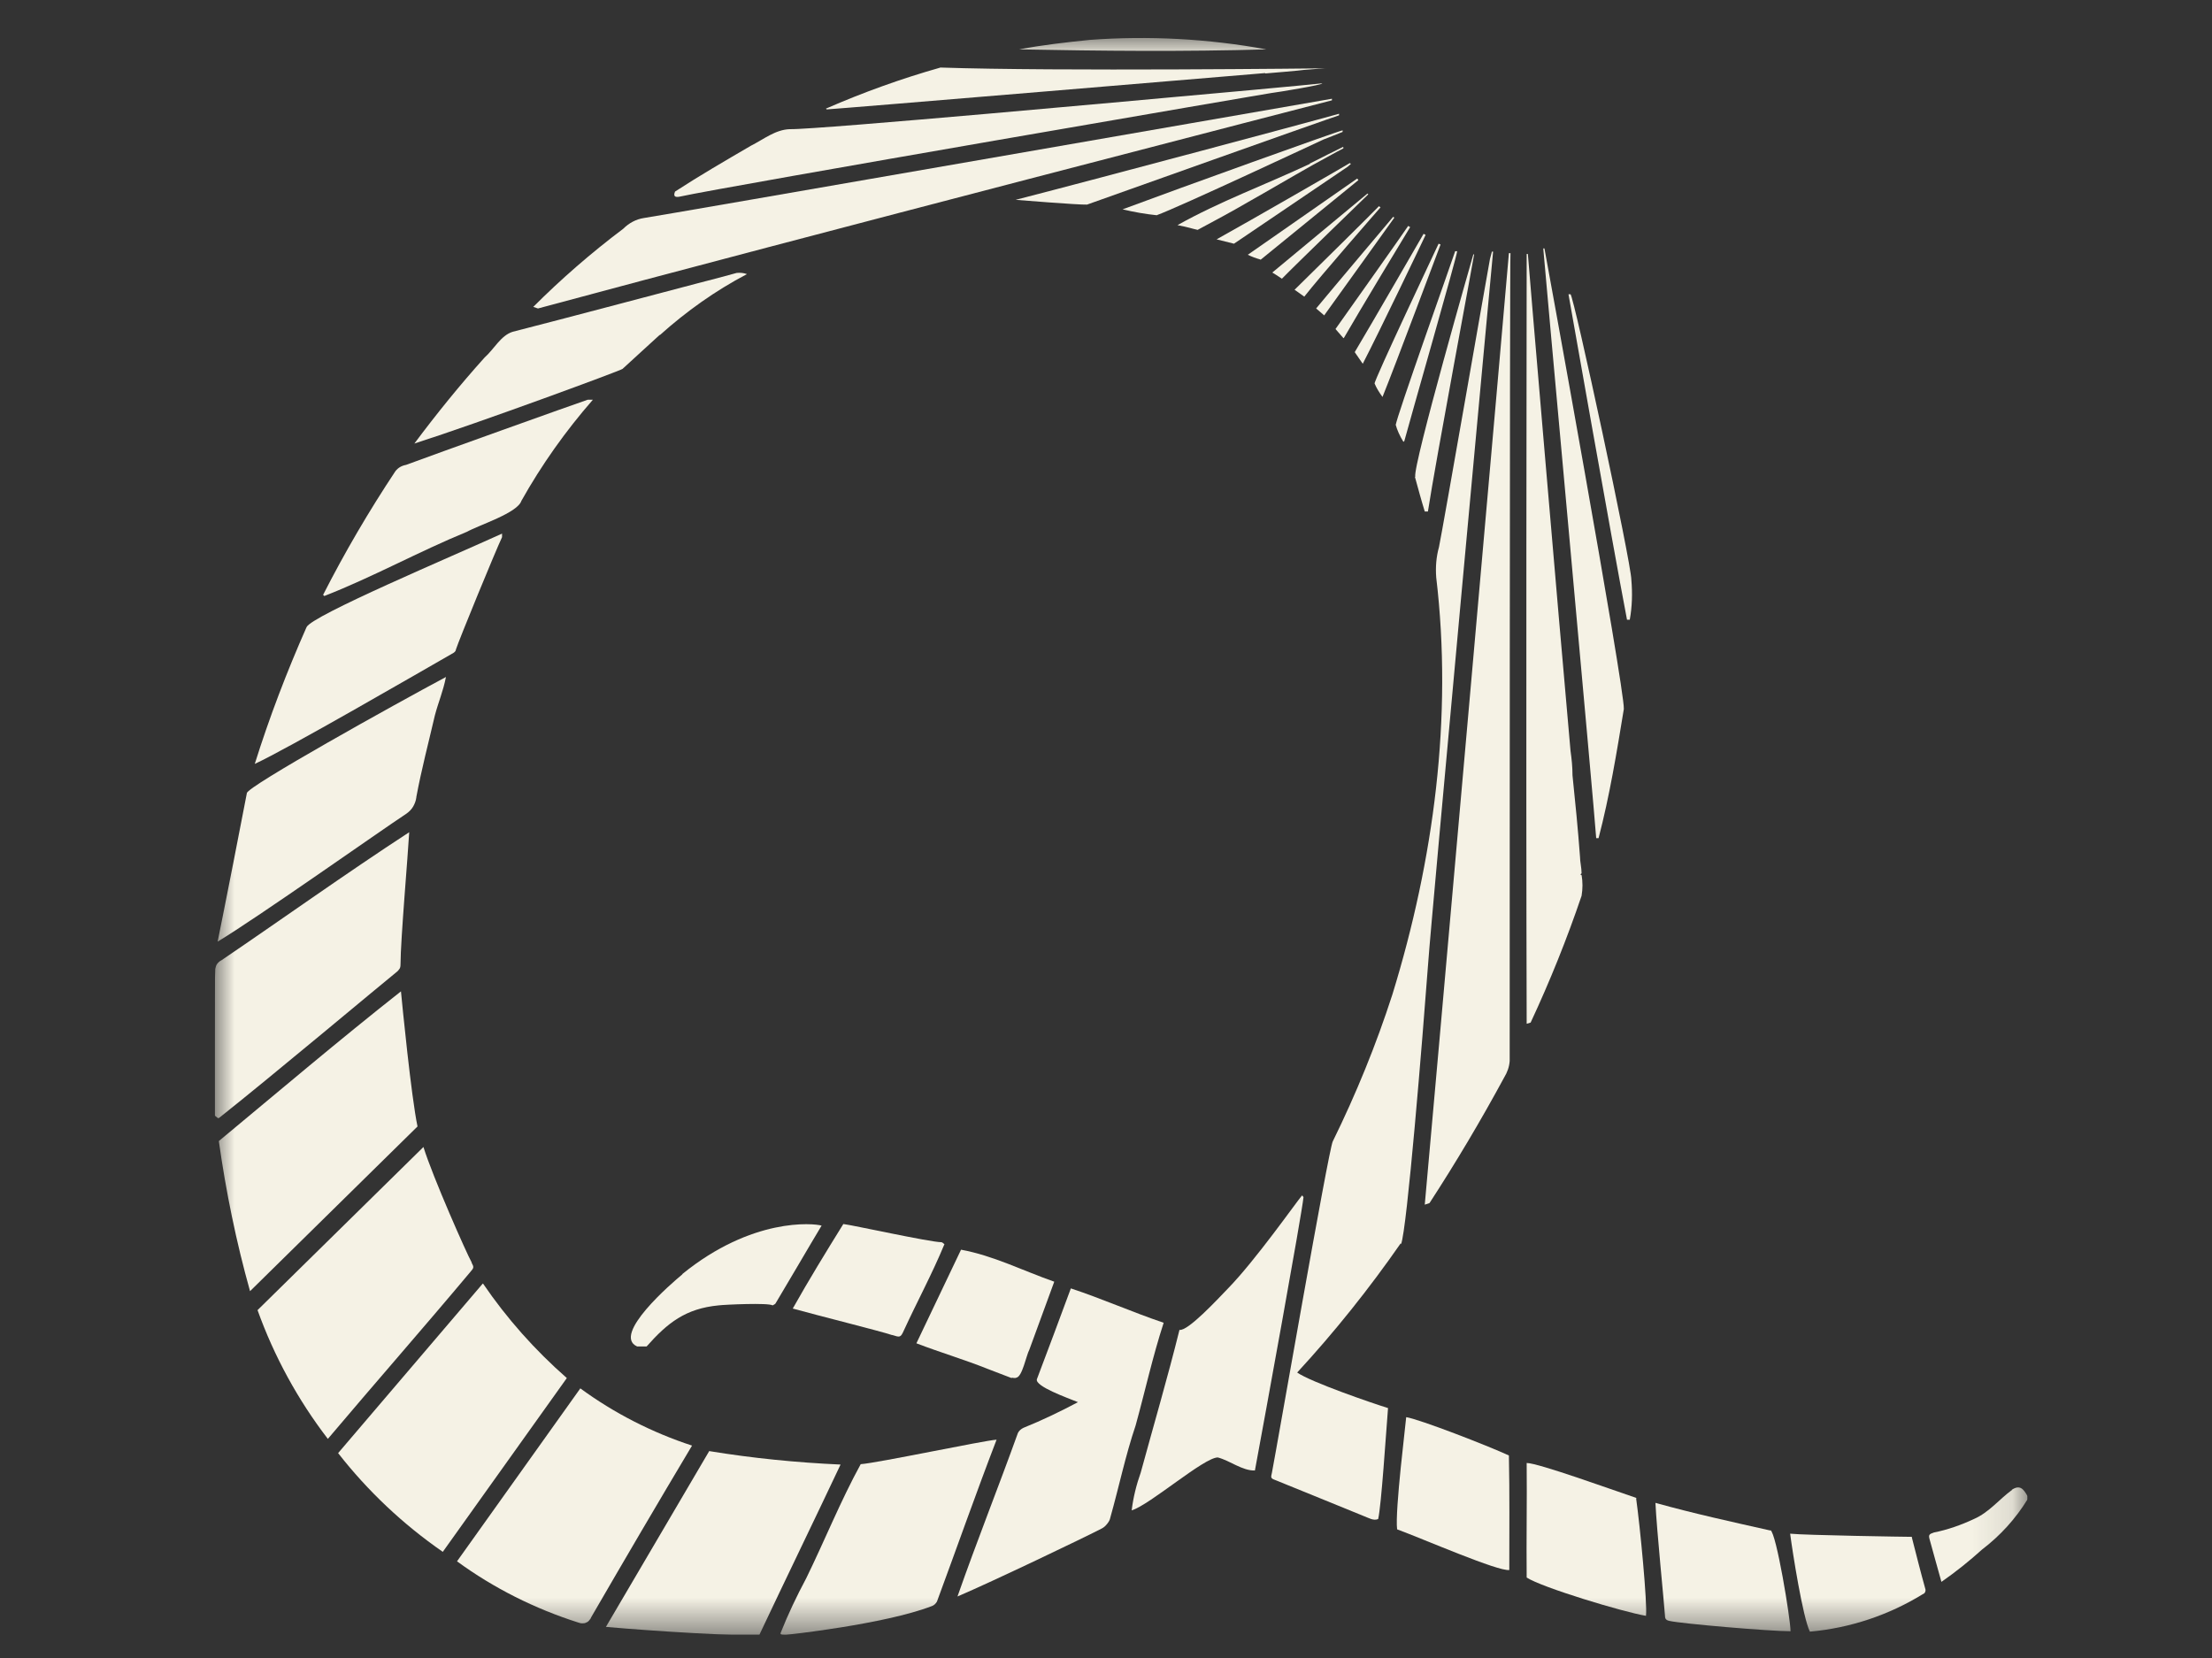 <?xml version="1.0" encoding="UTF-8"?> <svg xmlns="http://www.w3.org/2000/svg" xmlns:xlink="http://www.w3.org/1999/xlink" id="Ebene_1" data-name="Ebene 1" viewBox="0 0 56 41.98"><rect x="0" y="0" width="56" height="41.98" fill="#333333" stroke="none"/><defs><style> .cls-1 { fill: none; } .cls-2 { mask: url(#mask); } .cls-3 { fill: #fff; } .cls-4 { clip-path: url(#clippath); } .cls-5 { fill: #f5f2e5; } </style><clipPath id="clippath"><rect class="cls-1" x="5.44" y=".95" width="45.89" height="40.44"></rect></clipPath><mask id="mask" x="5.44" y=".95" width="45.89" height="40.44" maskUnits="userSpaceOnUse"><g id="mask0_326_15783" data-name="mask0 326 15783"><path class="cls-3" d="M51.33.95H5.44v40.44h45.89V.95Z"></path></g></mask></defs><g class="cls-4"><g class="cls-2"><g><path class="cls-5" d="M33.16,4.15c-1.11.52-2.28.95-3.35,1.55.31.06.33.08.51.12.41-.22.86-.46,1.27-.7.55-.31,1.09-.63,1.64-.94l.62-.34c.17-.09.18-.08.15-.12l-.22.11c-.21.1-.41.21-.62.31"></path><path class="cls-5" d="M33.52,7.99c.32-.44,1.78-2.48,1.78-2.48l-.03-.02s-1.58,1.87-1.95,2.32l.21.18"></path><path class="cls-5" d="M34.3,8.92l.2.29c.41-.79,1.55-3.17,1.59-3.26,0-.01-.02-.01-.05-.03-.04.07-1.31,2.27-1.74,2.99Z"></path><path class="cls-5" d="M34.8,9.71c.05.12.12.23.2.34.34-.84,1.43-3.76,1.47-3.86l-.05-.02c-.04.09-1.64,3.47-1.62,3.54"></path><path class="cls-5" d="M25.72,5.06s1.6.13,1.8.12c.53-.19,5.9-2.1,6.06-2.15l.32-.11v-.04s-.4.11-.4.11c-.17.05-5.5,1.48-7.79,2.07"></path><path class="cls-5" d="M39.71,7.46s1.09,6.19,1.48,8.23h.07c.06-.33.07-.67.04-1.01,0-.42-1.45-7.16-1.54-7.23,0,0-.02,0-.05,0"></path><path class="cls-5" d="M29.28,5.45c.56-.2,4.14-1.88,4.23-1.92.06-.02.38-.15.48-.19v-.04c-.12.02-4.15,1.47-5.57,2,.29.07.58.12.87.15Z"></path><path class="cls-5" d="M31.91,6.58s2.43-1.98,2.48-2.02l-.03-.04s-2.15,1.5-2.77,1.93c.1.05.21.09.32.12"></path><path class="cls-5" d="M38.23,6.41s-.03,0-.03,0c0,.07-2.06,23.37-2.13,24.09l.12-.04c.67-1.03,1.3-2.09,1.89-3.18.08-.13.13-.27.14-.42,0-.38,0-20.37.02-20.45Z"></path><path class="cls-5" d="M5.55,28.3c1.23-.97,4.2-3.46,4.49-3.69.03-.02.06-.06.08-.09.02-.04.02-.08.02-.12,0-.58.19-2.78.22-3.33-1.61,1.05-3.16,2.16-4.75,3.24-.04.02-.08.05-.11.09-.03.04-.04.08-.05.13-.03.49-.02,3.68-.02,3.71l.09.07s0,0,0,0c0,0,0,0,0,0"></path><path class="cls-5" d="M50.94,37.72c-.33.24-.58.57-.97.74-.32.15-.66.27-1.01.34-.12.04-.14.06-.11.17.1.35.19.7.3,1.08.36-.25.71-.53,1.03-.82.46-.35.85-.78,1.15-1.27v-.08c-.1-.18-.19-.3-.4-.16"></path><path class="cls-5" d="M35.47,31.5c.15-.37.54-5.16.69-7.16.06-.92,1.63-17.9,1.64-17.97h-.03s-.05.19-.05.19c-.04.2-1.19,6.81-1.29,7.29-.07.25-.09.51-.07.77.42,3.53-.06,7.15-1.11,10.56-.41,1.27-.92,2.52-1.51,3.72-.11.23-1.41,7.72-1.54,8.39-.03.12-.03.14.08.18.13.05,2.11.86,2.26.92.11.04.23.12.35.07.08-.33.2-2.19.25-2.81-.39-.12-1.96-.66-2.3-.9.95-1.03,1.82-2.12,2.62-3.27"></path><path class="cls-5" d="M11.94,31.96c-.12-.21-.98-2.15-1.22-2.92l-4.2,4.13c.42,1.17,1.02,2.27,1.78,3.26,1.2-1.42,2.42-2.81,3.61-4.23.09-.1.09-.12.03-.23Z"></path><path class="cls-5" d="M12.22,32.5l-3.66,4.29c.75.96,1.64,1.8,2.65,2.5l3.14-4.4c-.81-.71-1.52-1.51-2.12-2.39"></path><path class="cls-5" d="M10.15,25.1h0c-1.56,1.23-3.08,2.52-4.61,3.79.18,1.28.44,2.55.79,3.8l4.24-4.17c-.16-.76-.39-3.11-.42-3.43Z"></path><path class="cls-5" d="M29.46,33.49c-.8-.27-1.56-.61-2.35-.87-.29.79-.57,1.53-.86,2.3-.05.18.77.47,1.04.58-.45.24-.91.46-1.38.65-.06.03-.11.07-.14.13-.5,1.39-1.04,2.74-1.53,4.14.87-.37,3.27-1.52,3.65-1.72.06-.03.1-.07.14-.12.04-.05.07-.1.08-.16.22-.78.38-1.56.64-2.33.24-.87.43-1.74.71-2.6Z"></path><path class="cls-5" d="M14.7,35.14l-3.13,4.39c.93.68,1.97,1.2,3.07,1.55.03.01.06.02.1.02.03,0,.07,0,.1-.02.03-.01.06-.03.08-.06.02-.02.04-.05.05-.08.84-1.45,1.69-2.9,2.55-4.34-1.01-.33-1.97-.82-2.83-1.45"></path><path class="cls-5" d="M17.96,36.73l-2.62,4.46c.16.02,2.81.23,3.88.21.68-1.44,1.38-2.88,2.06-4.32-1.11-.05-2.22-.16-3.32-.34"></path><path class="cls-5" d="M33.72,2.55v-.05c-.13.02-17.23,3-17.42,3.02-.2.03-.38.13-.52.27-.81.61-1.57,1.27-2.28,1.98l.12.04c6.36-1.72,20.02-5.25,20.1-5.27"></path><path class="cls-5" d="M10.54,20.18c.13-.7.31-1.38.47-2.07.09-.34.21-.61.28-.97-1.31.7-5.03,2.77-5.04,2.94-.06.33-.61,3.13-.74,3.76,1-.6,4.14-2.82,4.78-3.24.07-.05.13-.11.17-.18.04-.07.07-.15.08-.23"></path><path class="cls-5" d="M40.04,22.16l-.03-.02.03-.03c0-.14-.04-.29-.04-.42-.05-.68-.12-1.39-.19-2.06,0-.21-.02-.41-.05-.62-.29-3.24-1.08-12.52-1.08-12.58,0,0-.02,0-.03,0,0,.08-.02,13.3,0,19.49l.1-.03c.49-1.05.92-2.12,1.29-3.21.03-.18.03-.35,0-.53"></path><path class="cls-5" d="M32.96,30.27c-.16.19-1.17,1.63-1.87,2.35-.27.28-1.02,1.09-1.23,1.05-.3,1.21-.65,2.4-.98,3.61-.11.31-.19.63-.23.96.46-.14,1.83-1.34,2.18-1.34.31.08.62.34.94.33.24-1.29,1.19-6.5,1.23-6.92-.01-.01-.03-.05-.04-.04Z"></path><path class="cls-5" d="M11.54,16.45c.08-.25,1-2.49,1.17-2.85,0-.03,0-.06,0-.09-1.27.58-4.83,2.08-4.95,2.37-.5,1.13-.94,2.28-1.31,3.46.81-.37,4.14-2.3,5.03-2.81.03-.02.05-.04.06-.07"></path><path class="cls-5" d="M11.81,13.47c.32-.18,1.29-.48,1.39-.79.51-.91,1.12-1.77,1.81-2.56-.04,0-.09,0-.13,0-.33.11-3.93,1.4-4.6,1.65-.11.02-.2.07-.27.16-.67,1.01-1.28,2.05-1.83,3.13l.03.03c1.23-.48,2.4-1.13,3.62-1.63"></path><path class="cls-5" d="M16.71,8.48c.67-.6,1.4-1.12,2.2-1.54-.08-.03-.17-.04-.26-.03-.33.09-.66.18-.98.26-.35.09-3.47.92-4.69,1.23-.3.09-.48.45-.71.65-.63.7-1.22,1.43-1.78,2.18,1.71-.55,5.23-1.85,5.27-1.89.32-.29.63-.58.94-.86"></path><path class="cls-5" d="M17.2,4.98c1.18-.26,15.1-2.65,15.02-2.63.1-.01,1.32-.21,1.25-.24-.14.02-3.41.32-3.89.36,0,0-8.93.82-9.58.8-.37.01-.67.26-.99.42-.65.38-1.29.75-1.92,1.16-.05.12,0,.15.11.13"></path><path class="cls-5" d="M41.44,37.93c-.65-.22-2.5-.89-2.79-.89.01.97-.01,1.93,0,2.9.38.25,2.43.87,3.02.97.04-.29-.15-2.28-.25-2.98"></path><path class="cls-5" d="M44.82,38.75c-.98-.22-1.94-.43-2.91-.7.03.66.22,2.54.24,2.84,0,.09.02.13.12.15.31.07,2.52.26,3.06.26,0-.3-.36-2.5-.51-2.56Z"></path><path class="cls-5" d="M38.2,36.85c-.54-.25-2.27-.92-2.6-.97,0,.07-.29,2.38-.23,2.84.7.26,2.56,1.07,2.84,1.03,0-.97.01-1.93-.01-2.9"></path><path class="cls-5" d="M39.1,6.29h-.03c0,.09,1.3,14.28,1.34,14.93h.06c.28-1.07.46-2.17.64-3.27.02-.53-1.99-11.57-2.01-11.66Z"></path><path class="cls-5" d="M25.62,34.88s.08.02.11,0c.15-.02.25-.56.33-.71.21-.58.42-1.14.63-1.72-.8-.28-1.54-.66-2.36-.81l-1.13,2.37c.6.23,1.21.41,1.81.65.2.08.4.15.6.23"></path><path class="cls-5" d="M22.59,33.8c.19.06.21.07.29-.11.34-.74.72-1.44,1.03-2.19-.02-.01-.05-.05-.08-.05-.28,0-2.28-.44-2.48-.46-.44.71-.87,1.41-1.28,2.14.57.16,2.25.58,2.51.67"></path><path class="cls-5" d="M48.41,38.91c-.15,0-2.71-.04-3.09-.08.06.46.32,2.12.5,2.48h0s0,0,0,0c1.02-.09,2-.42,2.86-.95.03-.01.05-.03.06-.06.01-.03.01-.05,0-.08-.12-.43-.23-.87-.34-1.3"></path><path class="cls-5" d="M17.28,32.26c-.27.22-1.8,1.54-1.15,1.83h.24c.53-.6.99-.96,1.82-1.04.16-.02,1.27-.07,1.37,0,.03-.02.07-.03.08-.06.39-.65.77-1.31,1.16-1.96-.21-.06-1.76-.21-3.53,1.23"></path><path class="cls-5" d="M32.03,1.86s.96-.08.98-.09c0,0,.49-.04.56-.04-.07,0-6.83.08-9.76-.02-.99.28-1.96.63-2.9,1.04l.02.02c.24-.01,10.99-.91,11.1-.92"></path><path class="cls-5" d="M35.82,12.07c.08.29.16.59.25.88h.08c.19-1.24,1.17-6.47,1.17-6.51h-.02s-1.54,5.36-1.47,5.63"></path><path class="cls-5" d="M32.06,1.25c-1.47-.27-2.98-.35-4.47-.24h0c-.6.06-1.2.13-1.79.24,2.08.04,4.18.06,6.26,0"></path><path class="cls-5" d="M35.33,10.74c.04.15.11.3.19.43.02.04.04-.02.04-.03.11-.42,1.34-4.7,1.33-4.78h-.05c-.01.05-1.53,4.32-1.5,4.39"></path><path class="cls-5" d="M31.24,6.17s2.82-1.91,2.88-1.95l.08-.07s-.02-.02-.03-.02c-.06.04-2.54,1.47-3.37,1.93.2.05.44.11.44.11"></path><path class="cls-5" d="M34.02,8.56c.35-.61,1.64-2.75,1.68-2.81l-.05-.03c-.04.07-1.45,2.06-1.84,2.61l.2.23Z"></path><path class="cls-5" d="M32.78,7.34l.24.17c.39-.5,1.85-2.17,1.93-2.26l-.04-.03c-.08.09-1.67,1.66-2.14,2.12"></path><path class="cls-5" d="M21.79,37.07c-.51.93-.91,1.93-1.38,2.89-.24.45-.46.91-.65,1.39-.01.05.1.04.15.04,0,0,2.47-.26,3.69-.73.05-.02.09-.06.12-.11.51-1.38.98-2.72,1.51-4.1-.32.02-3.01.59-3.44.62Z"></path><path class="cls-5" d="M32.45,7.06c.31-.32,2.19-2.14,2.19-2.14l-.02-.02s-1.88,1.56-2.41,2c.05.03.1.06.25.16"></path></g></g></g></svg> 